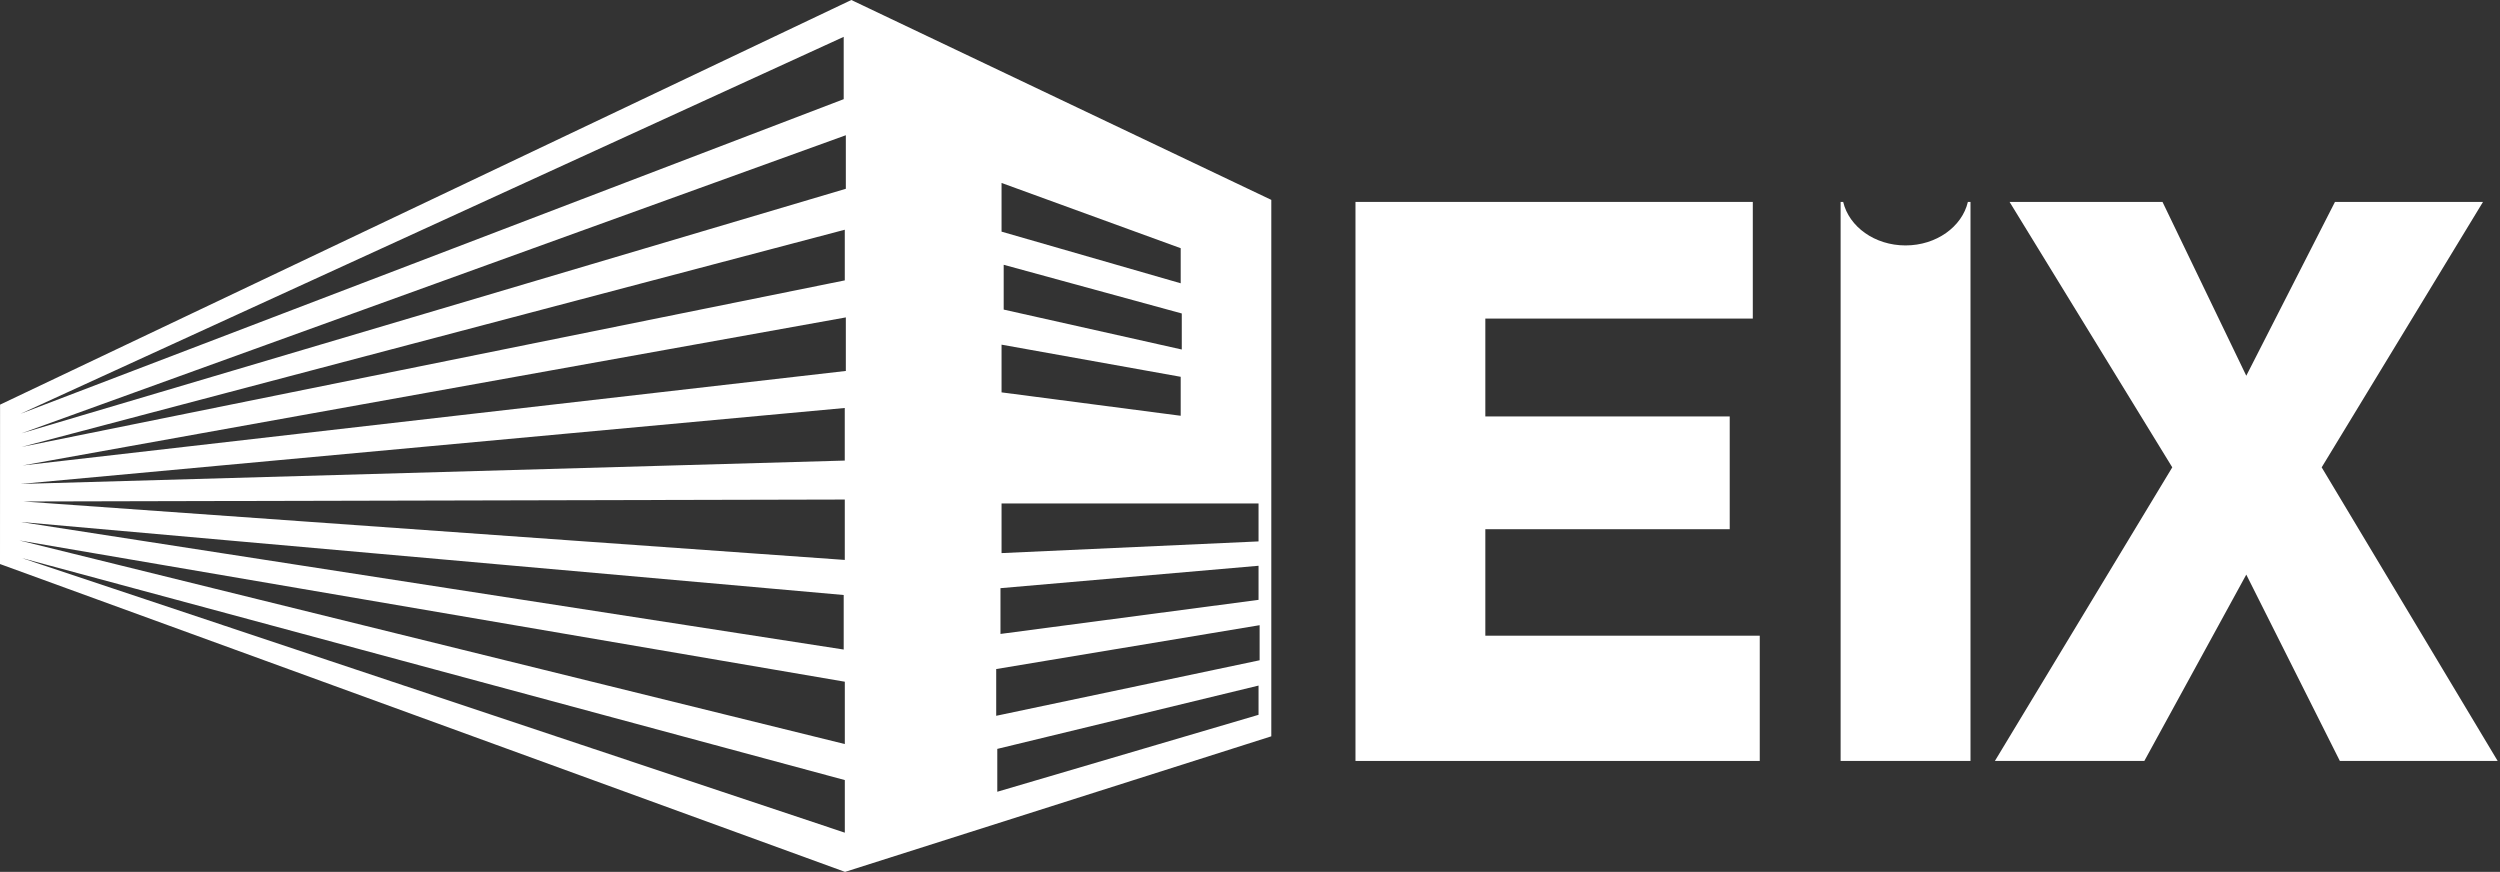 <?xml version="1.0" encoding="UTF-8"?> <svg xmlns="http://www.w3.org/2000/svg" width="562" height="196" viewBox="0 0 562 196" fill="none"><rect x="0" y="0" width="562" height="196" fill="#333333" stroke="none"/><path d="M0.014 90.963L0 126.795L189.963 196L285.789 165.524V44.933L191.38 0L0.014 90.963ZM189.664 8.281V22.293L4.599 93.026L189.664 8.281ZM189.901 91.713V103.537L4.599 108.795L189.908 91.713H189.901ZM189.664 133.756V146.017L4.599 117.333L189.671 133.756H189.664ZM189.908 187.184L4.842 125.433L189.914 175.361V187.184H189.908ZM189.908 167.261L4.363 121.494L189.914 153.249V167.268L189.908 167.261ZM189.908 125.871L5.314 112.734L189.908 112.297V125.871ZM190.144 83.391L5.078 104.634L190.144 71.352V83.398V83.391ZM4.842 100.473L189.908 51.643V63.029L4.842 100.473ZM190.144 42.439L4.842 97.409L190.144 30.4V42.446V42.439ZM282.92 160.689L224.191 177.987V168.351L282.92 154.117V160.689ZM225.149 41.126L265.42 55.797V63.682L225.149 52.074V41.126ZM265.664 70.469V78.57L225.629 69.594V59.521L265.664 70.469ZM225.149 77.479L265.42 84.704V93.464L225.149 88.205V77.472V77.479ZM225.149 113.172H282.92V121.71L225.149 124.336V113.165V113.172ZM224.906 132.22L282.92 127.184V134.846L224.906 142.509V132.214V132.22ZM223.947 150.4L283.163 140.543V148.428L223.947 160.911V150.4Z" fill="white"></path><path d="M333.903 118.966H388.839V93.616H333.903V71.616H394.029V45.391H304.712V171.061H395.592V142.905H333.903V118.966Z" fill="white"></path><path d="M428.359 55.172C421.433 55.172 415.661 50.969 414.348 45.391H413.771V171.061H442.969V45.391H442.378C441.072 50.969 435.293 55.172 428.359 55.172Z" fill="white"></path><path d="M521.914 105.058L558.177 45.391H524.901L504.964 84.467L486.131 45.391H451.75L488.326 105.058L448.451 171.061H482.046L504.964 129.171L525.999 171.061H561.477L521.914 105.058Z" fill="white"></path></svg> 